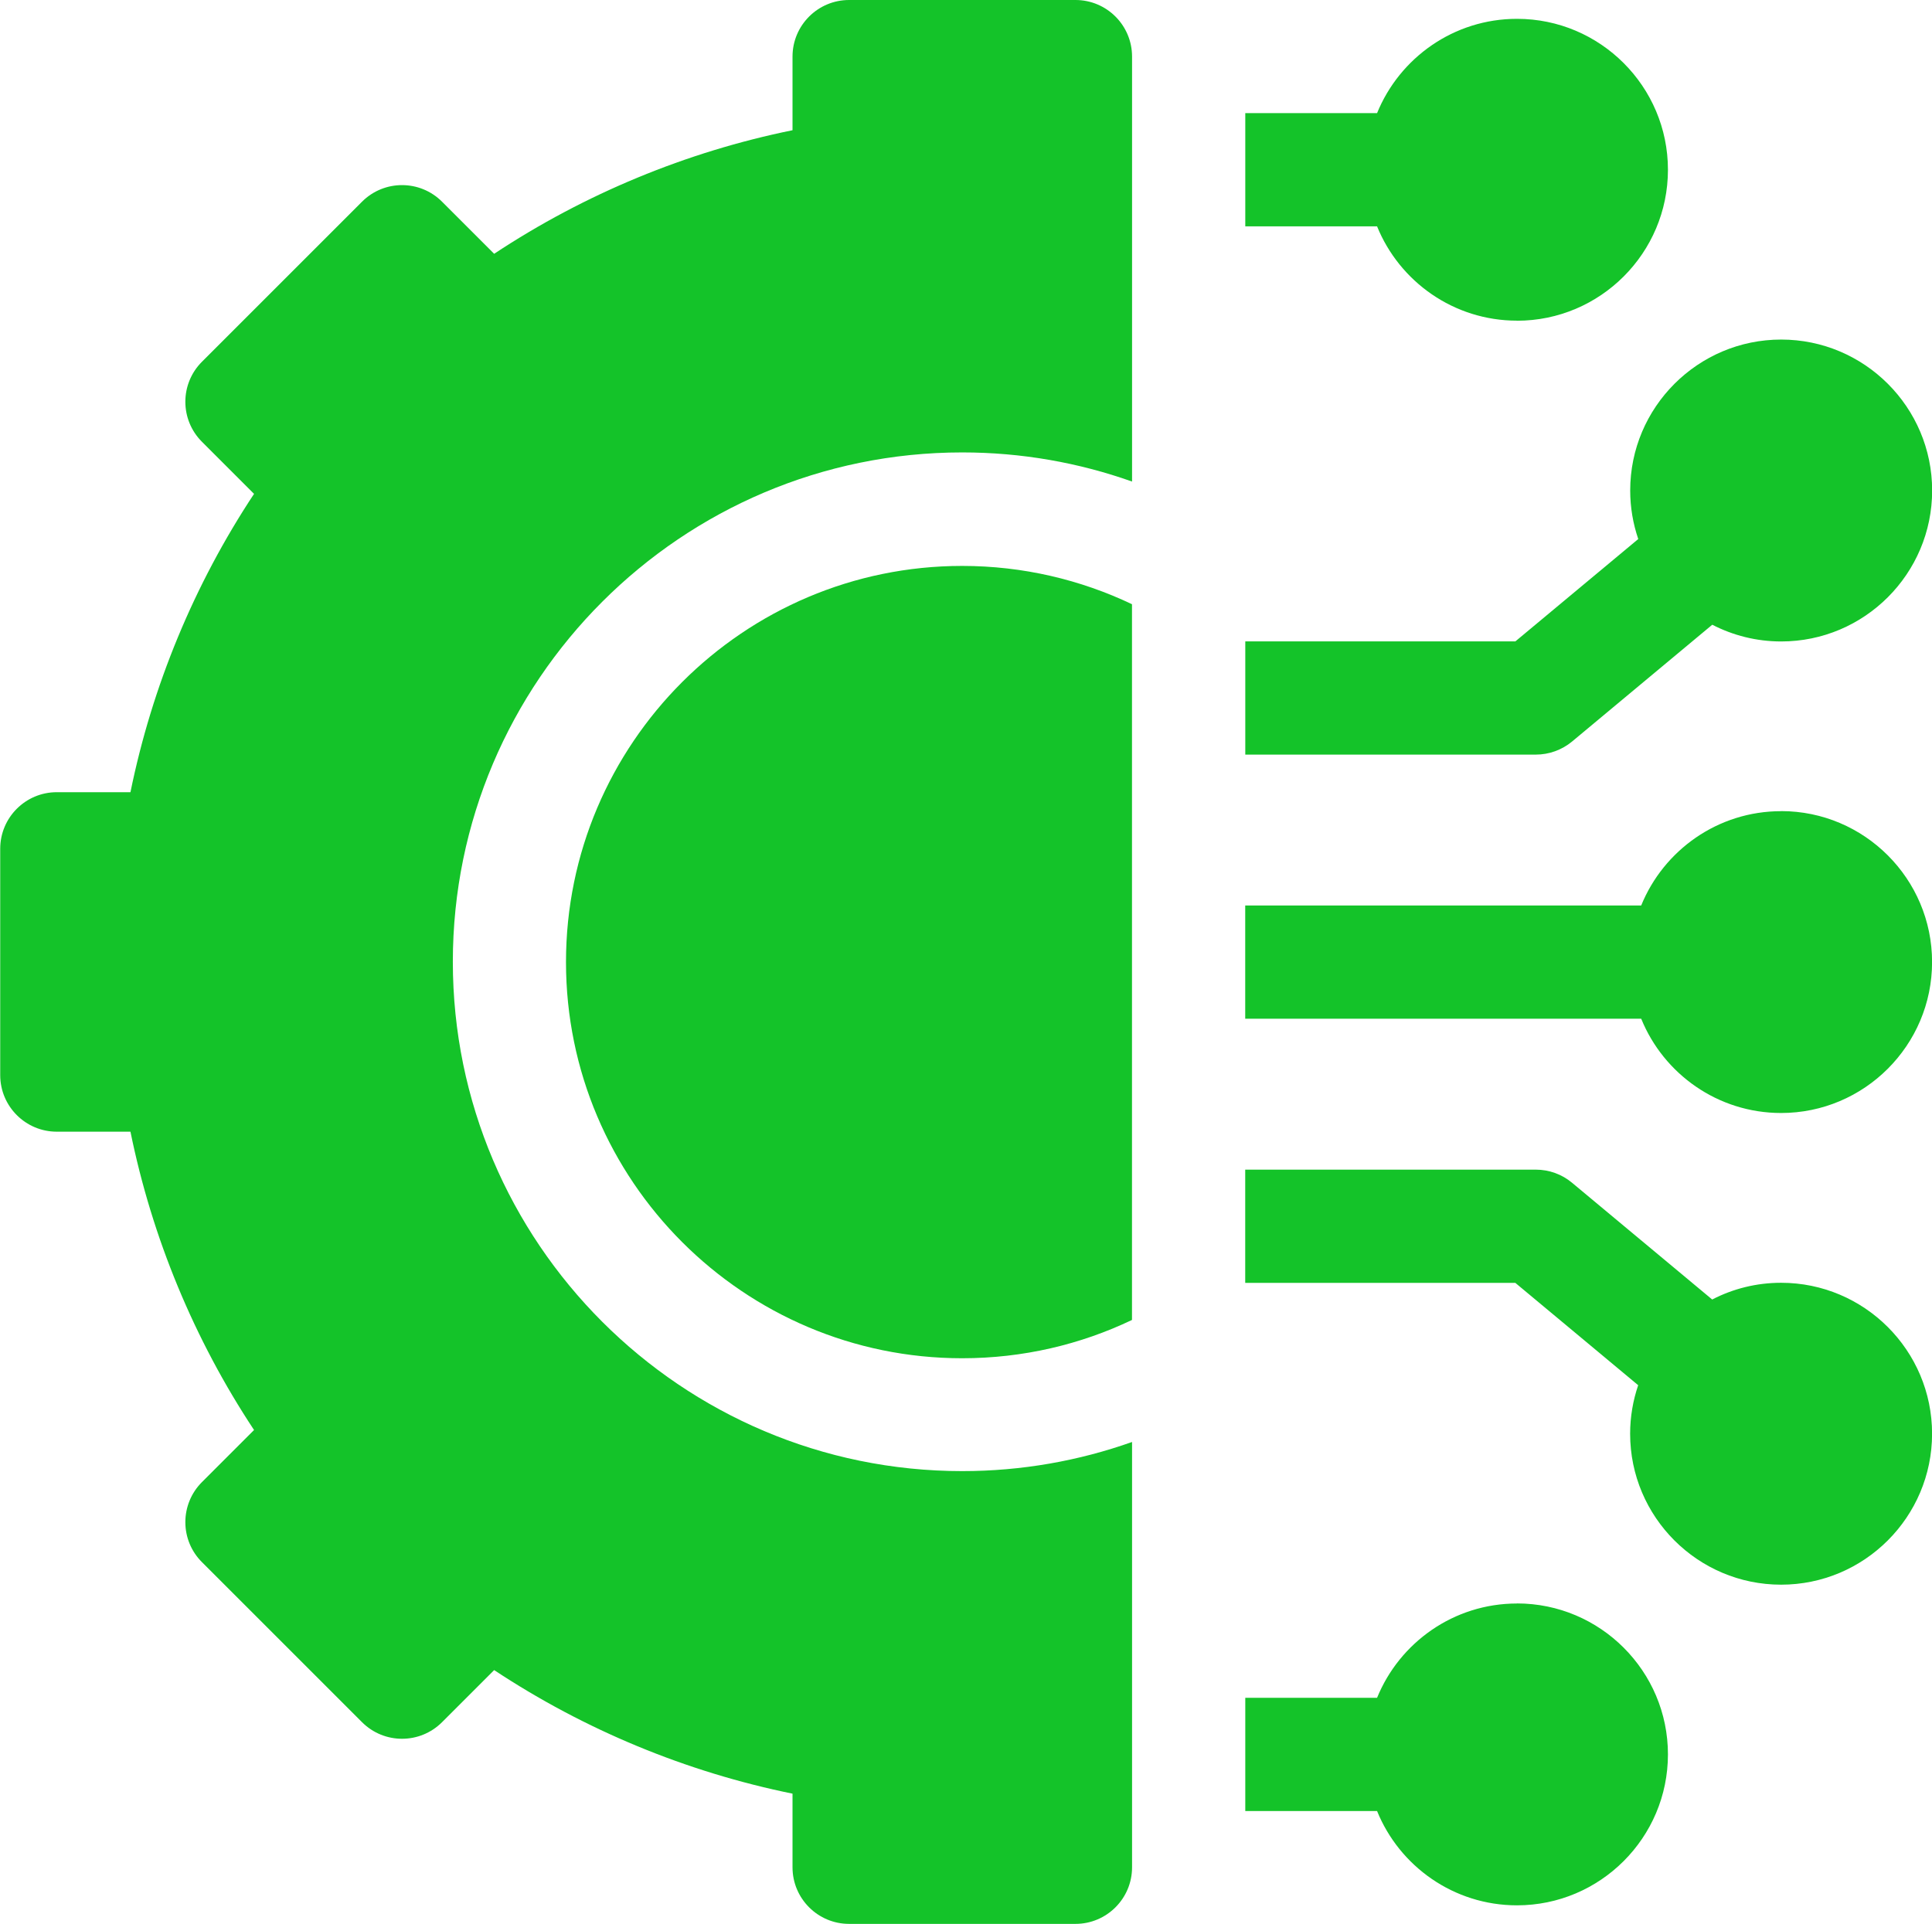 <?xml version="1.0" encoding="UTF-8"?> <svg xmlns="http://www.w3.org/2000/svg" id="Vrstva_2" viewBox="0 0 275.91 274.84"><defs><style>.cls-1{fill:#14c329;}</style></defs><g id="Layer_2"><path class="cls-1" d="M216.64,229.03c-9.03,0-16.77,5.58-19.98,13.47h-18.82v16.17h18.82c3.2,7.89,10.95,13.47,19.98,13.47,11.89,0,21.56-9.67,21.56-21.56s-9.67-21.56-21.56-21.56Z"></path><path class="cls-1" d="M254.36,183.22c-3.54,0-6.89.86-9.84,2.39l-20.02-16.68c-1.45-1.21-3.28-1.87-5.18-1.87h-41.49v16.17h38.57l17.55,14.62c-.74,2.18-1.15,4.51-1.15,6.93,0,11.89,9.67,21.56,21.56,21.56s21.56-9.67,21.56-21.56-9.67-21.56-21.56-21.56Z"></path><path class="cls-1" d="M254.36,115.86c-9.03,0-16.77,5.58-19.98,13.47h-56.55v16.17h56.55c3.2,7.89,10.95,13.47,19.98,13.47,11.89,0,21.56-9.67,21.56-21.56s-9.67-21.56-21.56-21.56Z"></path><path class="cls-1" d="M224.51,105.91l20.02-16.68c2.95,1.52,6.29,2.39,9.84,2.39,11.89,0,21.56-9.67,21.56-21.56s-9.67-21.56-21.56-21.56-21.56,9.67-21.56,21.56c0,2.43.41,4.75,1.15,6.93l-17.55,14.62h-38.57v16.17h41.49c1.89,0,3.72-.66,5.18-1.87h0Z"></path><path class="cls-1" d="M216.64,45.81c11.89,0,21.56-9.67,21.56-21.56s-9.67-21.56-21.56-21.56c-9.03,0-16.77,5.58-19.98,13.47h-18.82v16.17h18.82c3.2,7.89,10.95,13.47,19.98,13.47Z"></path><path class="cls-1" d="M80.83,137.42c0,31.2,25.38,56.58,56.58,56.58,8.67,0,16.9-1.96,24.25-5.47v-102.23c-7.35-3.5-15.58-5.47-24.25-5.47-31.2,0-56.58,25.38-56.58,56.58Z"></path><path class="cls-1" d="M153.59,0h-32.33c-4.46,0-8.08,3.62-8.08,8.08v10.52c-15.17,3.09-29.68,9.1-42.61,17.65l-7.44-7.44c-3.16-3.16-8.27-3.16-11.43,0l-22.86,22.86c-3.16,3.16-3.16,8.27,0,11.43l7.44,7.44c-8.55,12.93-14.56,27.45-17.65,42.61h-10.52c-4.46,0-8.08,3.62-8.08,8.08v32.33c0,4.46,3.62,8.08,8.08,8.08h10.52c3.09,15.17,9.1,29.68,17.65,42.61l-7.44,7.44c-1.52,1.52-2.37,3.57-2.37,5.72s.85,4.2,2.37,5.71l22.86,22.86c3.16,3.16,8.27,3.16,11.43,0l7.44-7.44c12.93,8.55,27.45,14.56,42.61,17.65v10.52c0,4.46,3.62,8.08,8.08,8.08h32.33c4.46,0,8.08-3.62,8.08-8.08v-60.75c-7.59,2.69-15.75,4.16-24.25,4.16-40.11,0-72.75-32.64-72.75-72.75s32.64-72.75,72.75-72.75c8.5,0,16.66,1.47,24.25,4.16V8.08c0-4.46-3.62-8.08-8.08-8.08Z"></path></g></svg> 